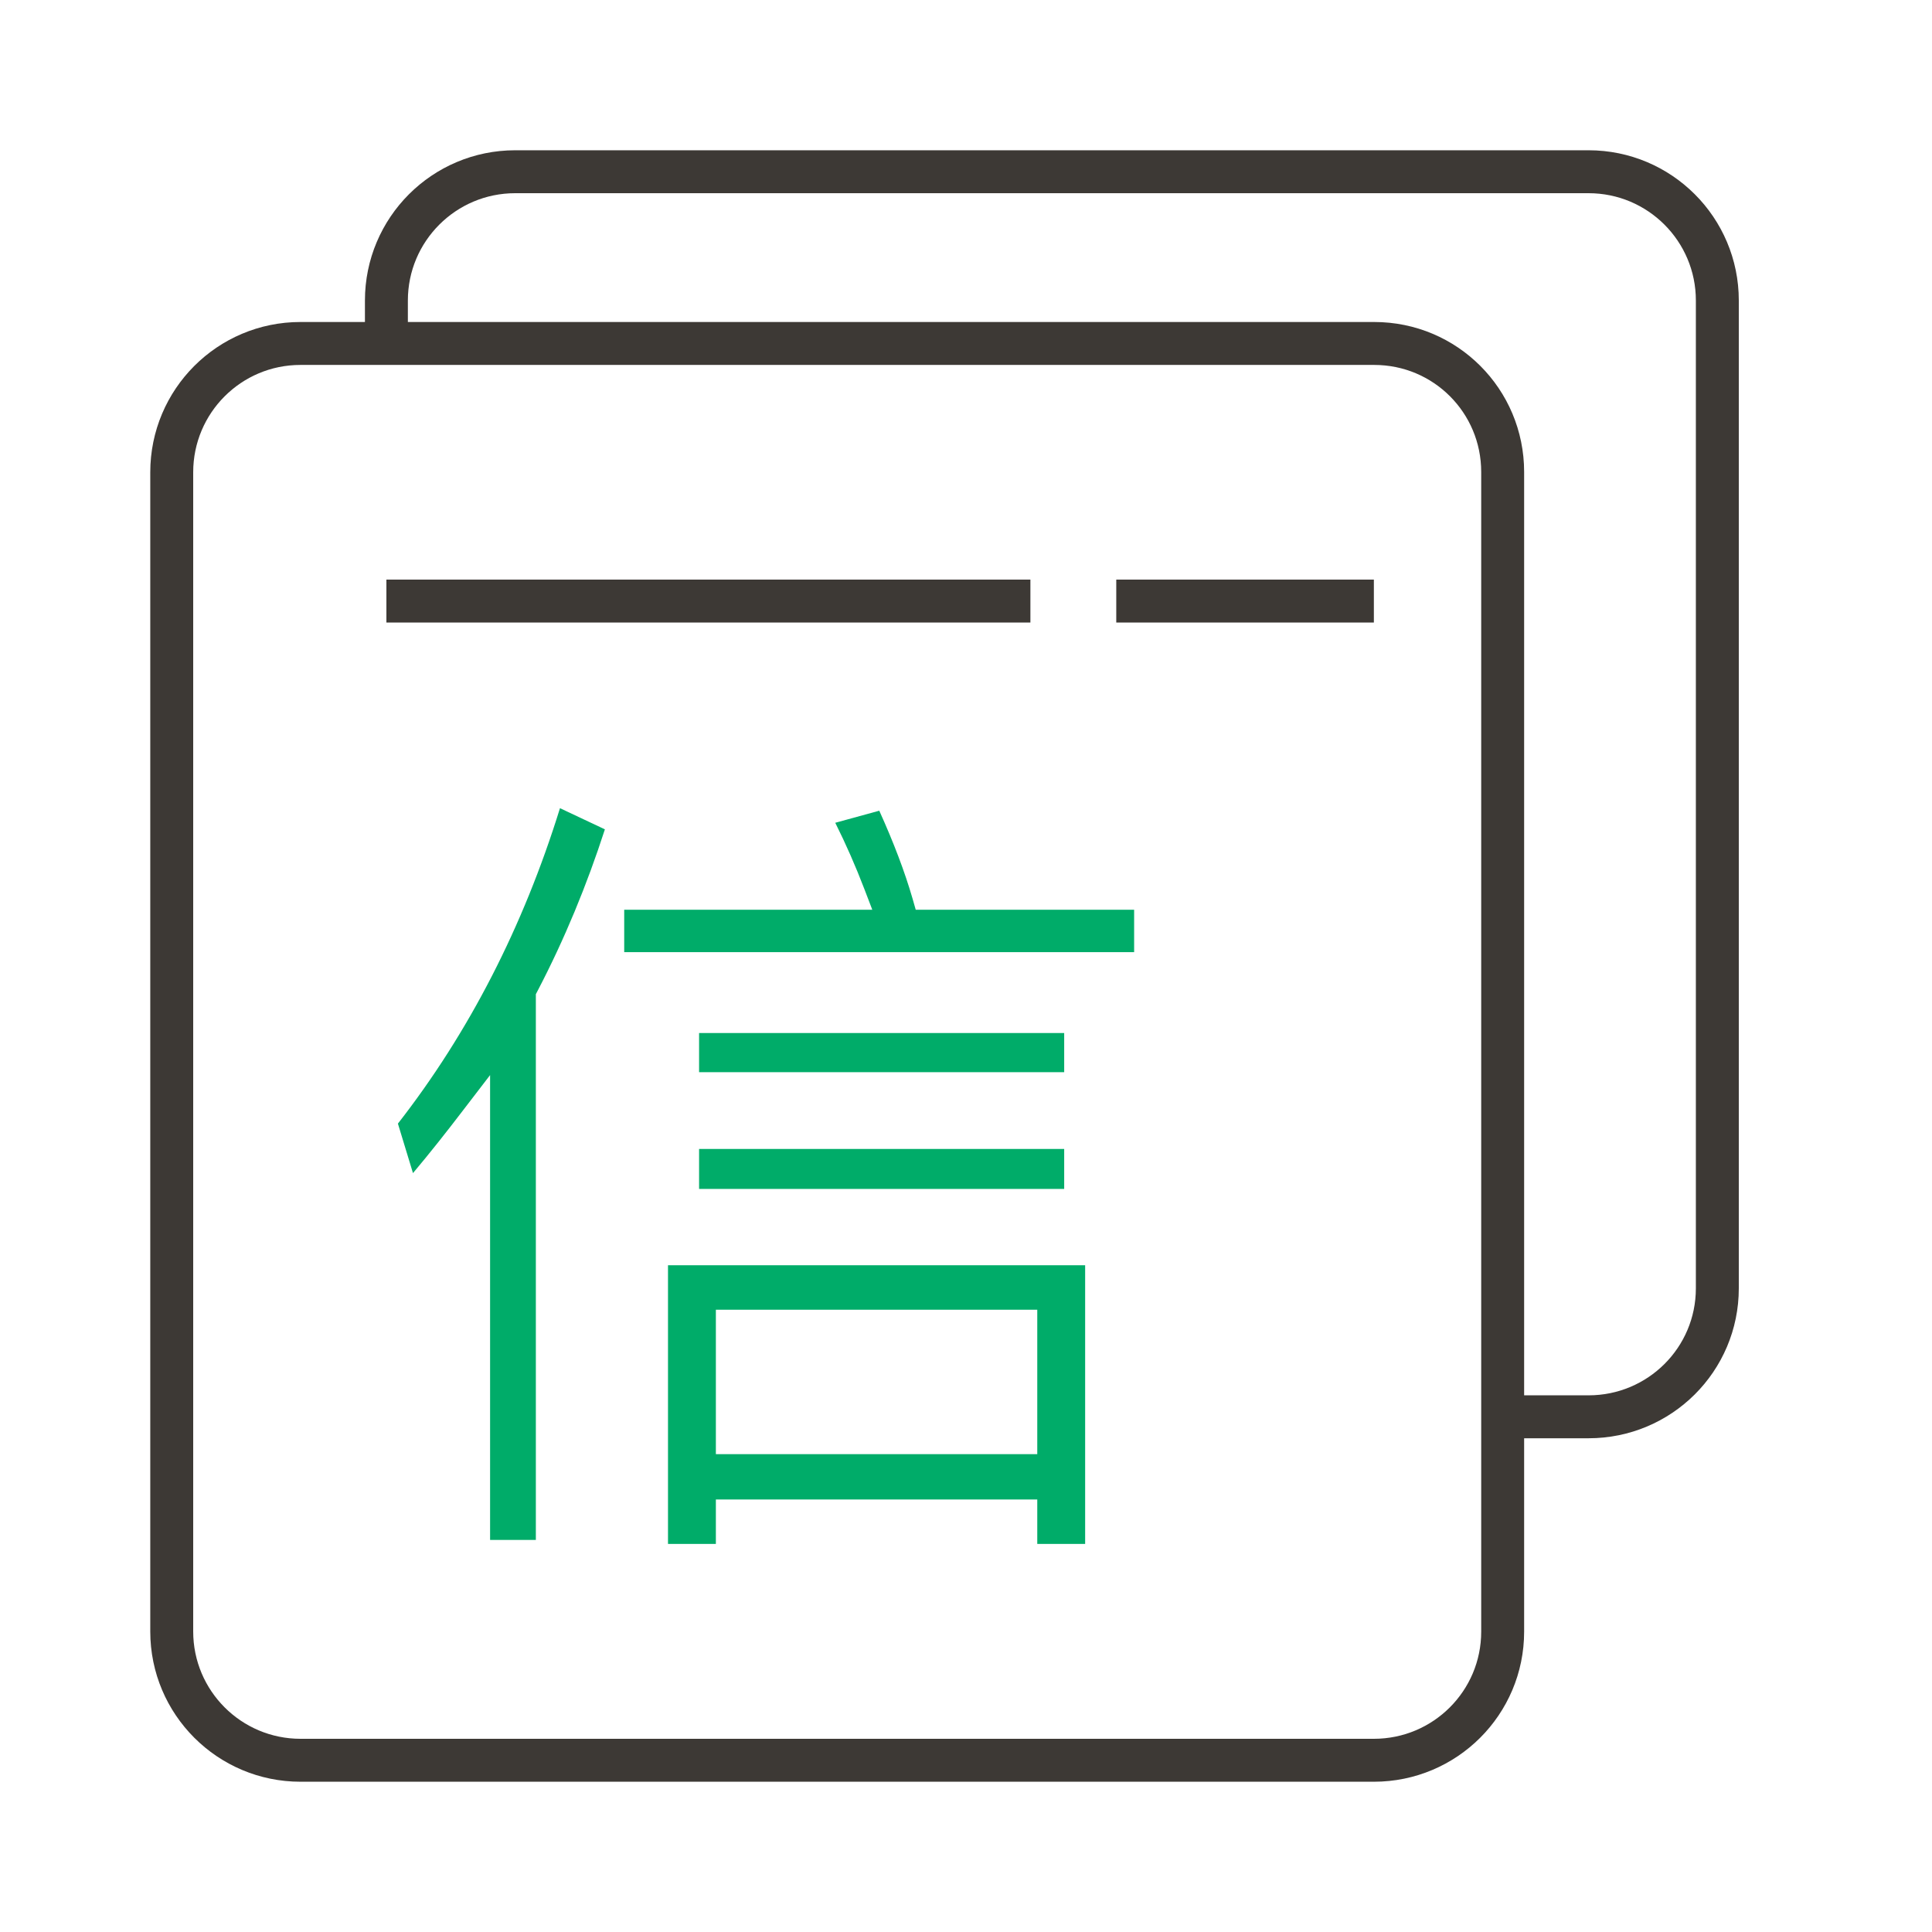 <svg width="45" height="45" viewBox="0 0 45 45" fill="none" xmlns="http://www.w3.org/2000/svg">
<rect width="45" height="45" fill="white"/>
<path fill-rule="evenodd" clip-rule="evenodd" d="M14.539 22.177V21.189H20.317L20.131 20.703C19.93 20.178 19.705 19.665 19.455 19.164L20.48 18.883C20.815 19.624 21.073 20.302 21.255 20.93L21.329 21.189H26.416V22.177H14.539ZM9.268 26.171C10.925 24.046 12.187 21.585 13.043 18.824L14.089 19.317C13.67 20.611 13.153 21.869 12.522 23.078L12.481 23.156V35.868H11.415V25.041L10.772 25.879C10.402 26.363 10.023 26.844 9.619 27.324L9.268 26.171ZM16.283 24.973V24.061H24.787V24.973H16.283ZM16.283 27.692V26.761H24.787V27.692H16.283Z" fill="#00AC69"/>
<path fill-rule="evenodd" clip-rule="evenodd" d="M15.559 35.961V29.47H25.275V35.961H24.16V34.926H16.674V35.961H15.559ZM24.16 30.506H16.674V33.87H24.16V30.506Z" fill="#00AC69"/>
<path d="M32.008 8L6.998 8C5.341 8 4 9.343 4 11V38C4 39.657 5.343 41 7 41H32C33.657 41 35 39.661 35 38.004V10.993C35 9.336 33.665 8 32.008 8Z" stroke="#3D3935"/>
<path d="M9 7.867V7C9 5.343 10.343 4 12 4H37C38.657 4 40 5.342 40 6.999C40 14.448 40 24.928 40 30.007C40 31.664 38.657 33 37 33H35.231" stroke="#3D3935"/>
<path d="M9 14H24" stroke="#3D3935"/>
<path d="M26 14H32" stroke="#3D3935"/>
</svg>
